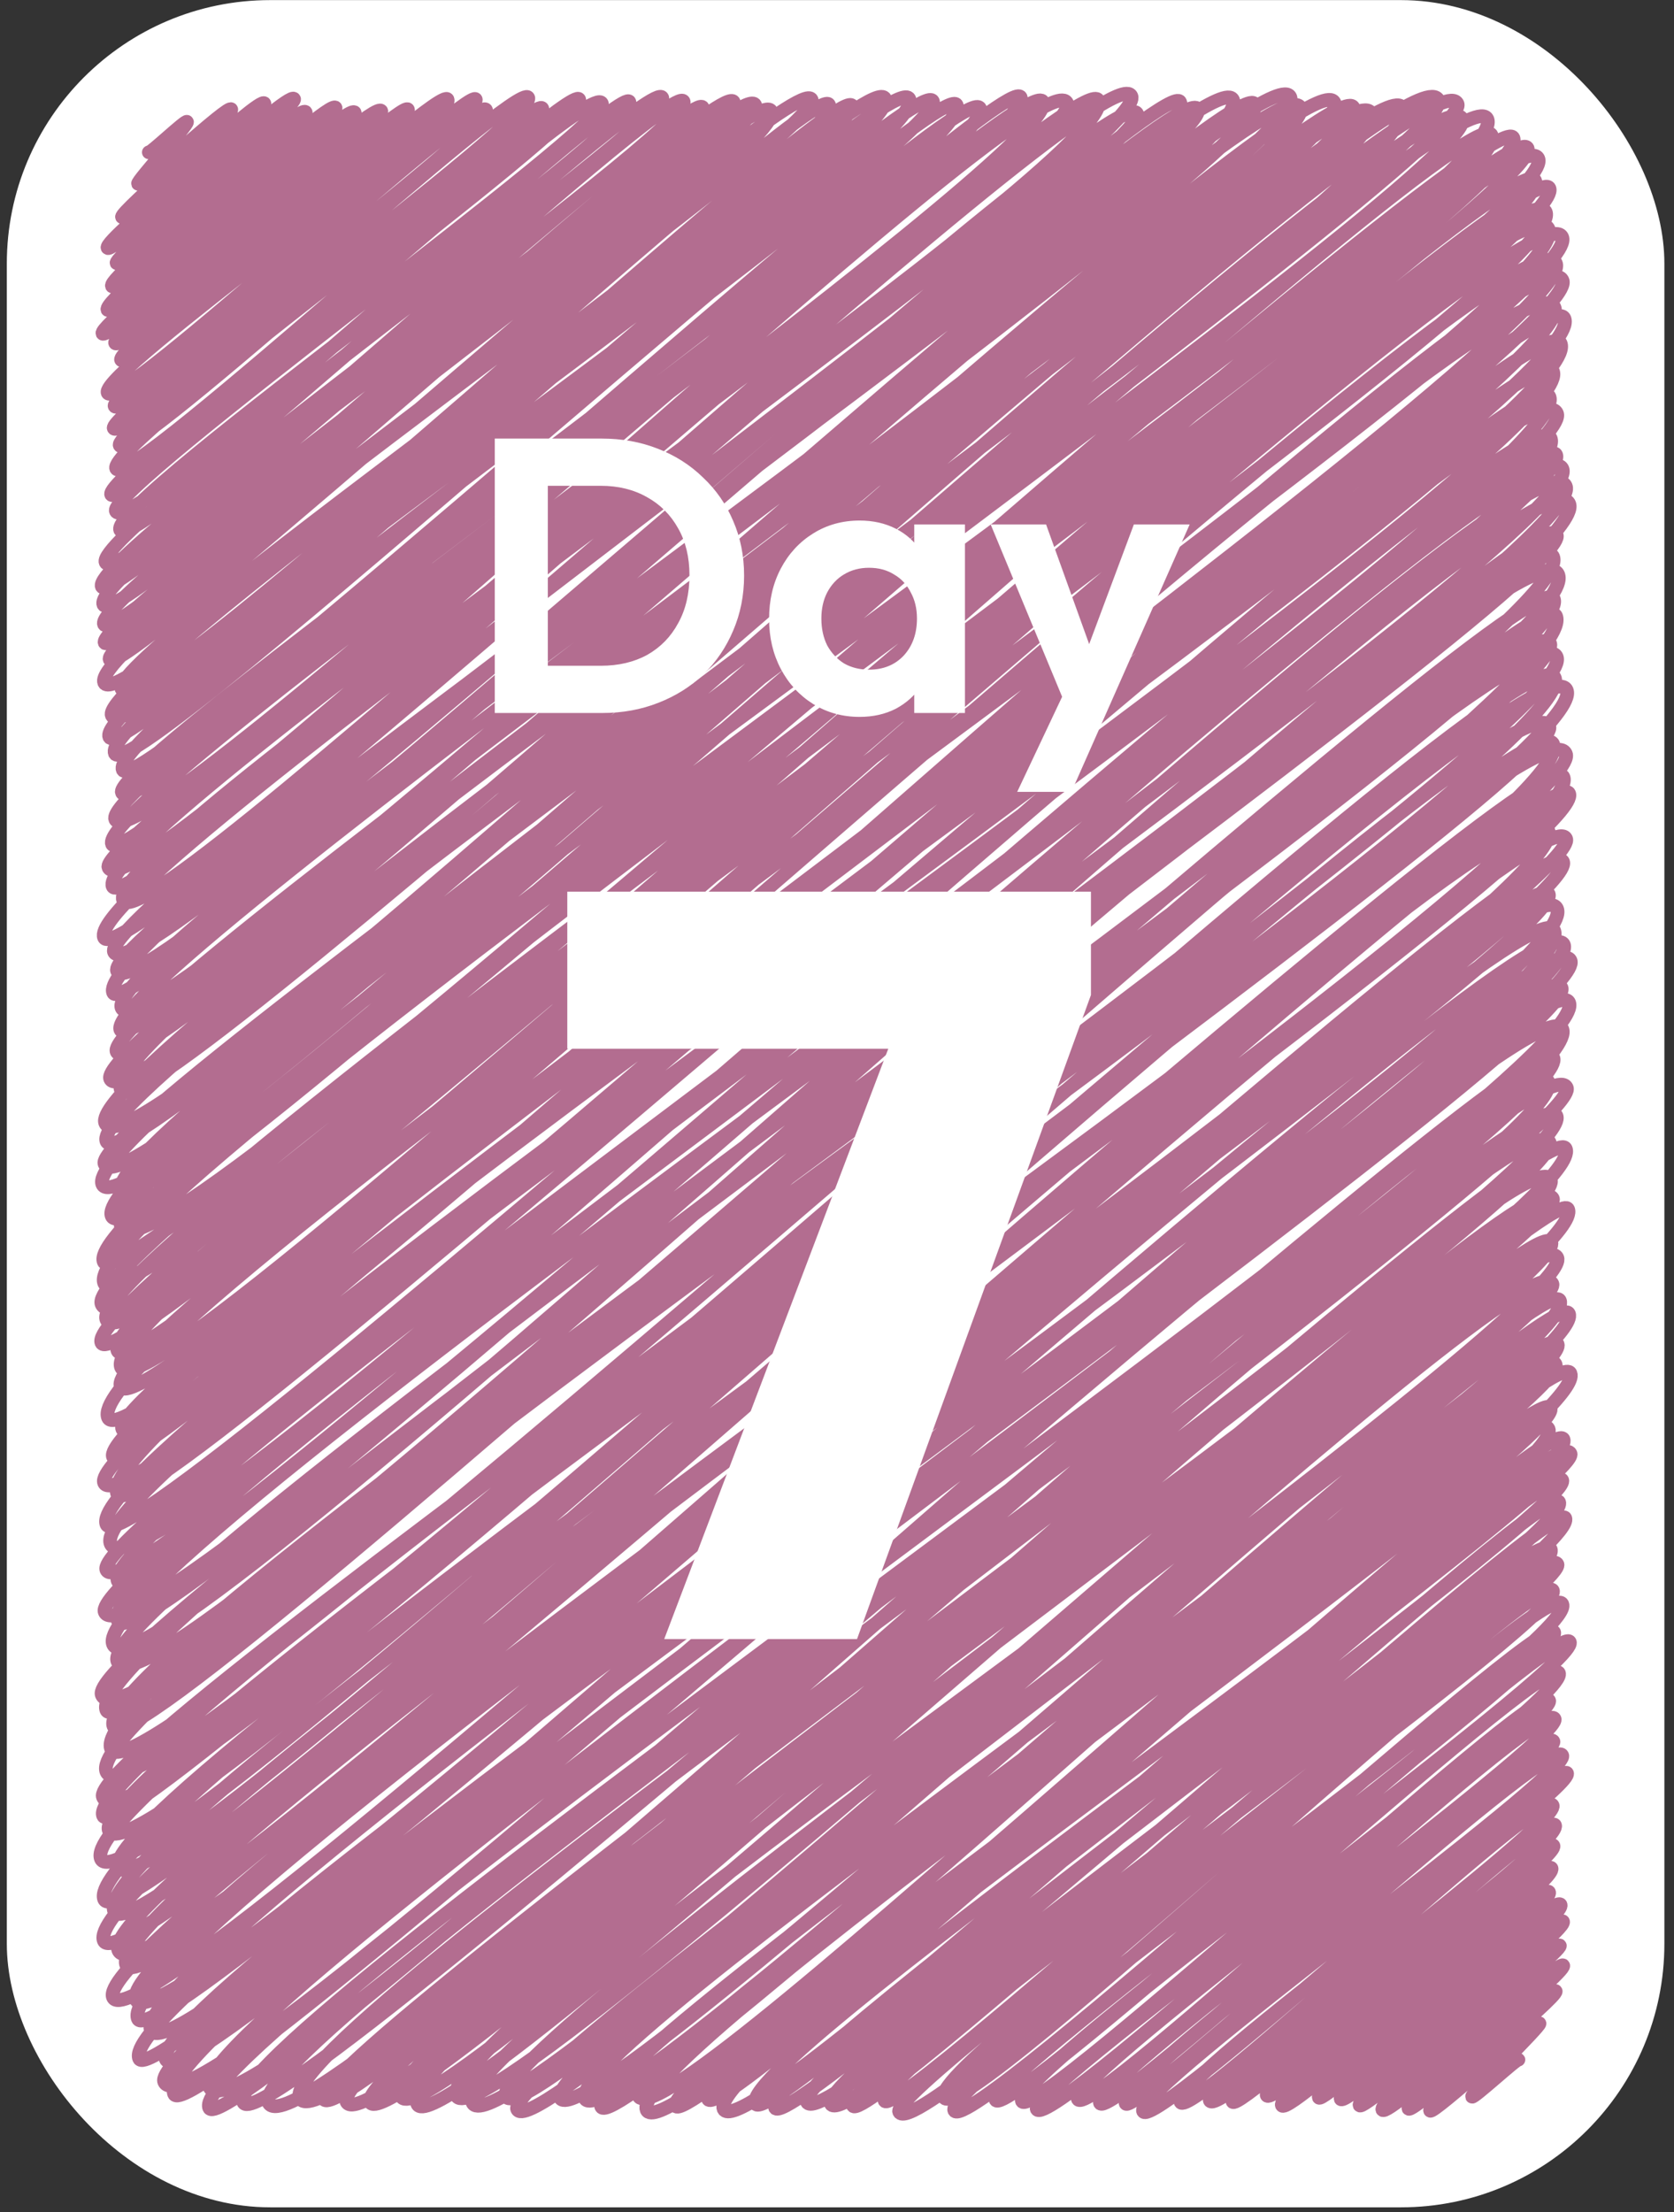 <svg width="134" height="177" viewBox="0 0 134 177" fill="none" xmlns="http://www.w3.org/2000/svg">
<rect x="0" y="0" width="134" height="177" fill="#333333" stroke="none"/>
<rect x="0.546" y="0.008" width="132.684" height="176.606" rx="21.082" fill="white"/>
<path d="M11.914 12.186C11.981 12.346 14.892 9.571 14.967 9.751C15.068 9.991 10.964 14.489 11.051 14.697C11.184 15.017 18.324 8.312 18.509 8.751C18.727 9.267 9.597 16.956 9.768 17.364C10.029 17.988 20.878 7.592 21.165 8.28C21.388 8.811 8.311 19.12 8.609 19.827C8.908 20.535 23.19 7.084 23.54 7.924C23.804 8.551 9.099 20.483 9.333 21.047C9.609 21.707 24.082 8.06 24.47 8.983C24.823 9.827 8.58 21.979 8.963 22.89C9.322 23.75 26.477 7.716 26.86 8.627C27.181 9.395 8.172 23.75 8.604 24.782C8.908 25.509 27.951 7.96 28.392 9.011C28.789 9.963 7.83 25.789 8.204 26.681C8.577 27.573 30.02 7.684 30.523 8.891C30.851 9.671 8.801 26.441 9.218 27.441C9.693 28.572 32.258 7.82 32.652 8.763C33.159 9.975 9.267 27.768 9.693 28.788C10.217 30.04 35.297 6.704 35.824 7.96C36.542 9.675 7.926 29.772 8.621 31.431C9.316 33.09 37.608 6.824 38.08 7.952C38.59 9.171 8.693 31.343 9.177 32.495C9.745 33.854 38.289 7.32 38.906 8.799C39.523 10.279 8.633 33.13 9.105 34.262C9.739 35.778 41.602 6.196 42.283 7.82C42.964 9.443 9.006 34.254 9.585 35.633C10.307 37.357 42.816 7.264 43.407 8.679C43.946 9.967 8.505 35.581 9.304 37.489C10.104 39.396 45.721 6.424 46.361 7.952C47.091 9.703 8.198 37.897 8.902 39.572C9.499 40.999 47.242 6.044 48.174 8.272C48.866 9.927 8.502 39.036 9.281 40.9C10.338 43.423 49.712 6.552 50.378 8.144C51.262 10.259 8.647 40.068 9.623 42.403C10.599 44.738 52.165 5.792 53.011 7.82C53.721 9.515 7.442 42.571 8.456 44.994C9.603 47.737 53.874 6.096 54.72 8.12C55.615 10.259 7.112 44.446 8.152 46.929C9.012 48.989 55.462 6.72 56.246 8.599C57.347 11.226 7.045 45.422 8.282 48.377C9.336 50.9 57.735 5.768 58.734 8.164C59.618 10.279 7.289 47.461 8.328 49.948C9.313 52.307 59.253 5.533 60.452 8.403C61.399 10.663 7.552 49.44 8.381 51.424C9.157 53.279 60.443 5.816 61.732 8.899C63.094 12.158 7.943 50.76 8.78 52.763C9.617 54.767 63.748 5.053 64.97 7.976C66.033 10.515 6.906 51.184 8.343 54.618C9.779 58.053 65.353 5.968 66.361 8.38C67.705 11.598 8.554 52.311 9.722 55.106C11.196 58.633 67.183 5.992 68.223 8.479C69.133 10.647 7.685 54.219 8.951 57.242C10.509 60.968 69.382 4.385 70.853 7.904C72.324 11.422 7.329 55.558 8.754 58.969C9.936 61.788 71.363 4.501 72.794 7.924C74.448 11.878 7.587 56.422 9.2 60.285C10.46 63.295 73.454 5.177 74.676 8.1C75.899 11.023 8.297 57.941 9.829 61.6C11.008 64.419 75.403 5.589 76.579 8.399C78.21 12.302 8.69 60.848 9.762 63.415C11.184 66.818 77.127 5.517 78.447 8.671C80.029 12.458 7.877 62.32 9.229 65.555C10.958 69.689 80.513 4.933 81.706 7.788C83.206 11.37 7.433 63.867 8.971 67.542C10.171 70.409 82.12 4.885 83.484 8.148C85.118 12.054 7.526 66.638 8.685 69.409C10.547 73.864 83.464 3.585 85.416 8.252C87.053 12.17 7.236 66.646 9.021 70.921C10.408 74.235 86.453 4.521 87.921 8.032C89.926 12.822 7.932 67.406 9.861 72.02C11.619 76.223 88.68 3.189 90.563 7.696C92.2 11.602 6.356 70.289 8.331 75.015C9.858 78.666 89.416 5.253 91.026 9.103C92.327 12.21 7.616 72.556 9.131 76.175C10.961 80.553 93.15 5.021 94.462 8.16C96.669 13.434 7.946 74.271 9.377 77.69C11.213 82.085 94.328 5.025 95.884 8.743C97.355 12.262 6.958 74.403 9.064 79.437C10.501 82.872 96.732 3.289 98.699 7.992C100.863 13.166 7.775 75.955 9.739 80.649C11.703 85.343 98.896 4.633 100.448 8.348C102.082 12.25 7.859 78.134 9.643 82.404C11.097 85.879 101.152 2.67 103.284 7.768C105.181 12.306 7.738 80.321 9.342 84.156C11.187 88.566 101.905 3.369 104.104 8.627C105.868 12.85 7.207 82.46 8.824 86.327C10.953 91.417 104.619 2.95 106.823 8.216C108.883 13.142 7.179 81.245 9.687 87.239C11.43 91.409 106.569 4.365 108.344 8.607C110.12 12.85 6.281 84.724 8.43 89.866C10.944 95.875 107.307 3.193 109.775 9.091C111.962 14.325 6.405 86.243 8.528 91.325C10.492 96.015 110.044 3.337 112.263 8.643C114.71 14.497 6.788 89.338 8.372 93.128C10.767 98.858 112.573 1.866 115.148 8.024C116.912 12.238 5.84 89.126 8.198 94.764C10.556 100.402 114.201 2.402 116.671 8.308C118.256 12.098 7.807 90.365 9.762 95.04C12.013 100.422 114.629 3.749 117.048 9.527C118.823 13.777 6.541 91.553 8.945 97.303C11.141 102.553 116.674 3.829 119.061 9.535C121.578 15.553 7.005 91.757 9.71 98.227C12.32 104.464 117.566 6.436 119.394 10.807C121.763 16.473 5.811 94.996 8.308 100.966C10.084 105.212 119.478 7.056 121.14 11.034C123.301 16.205 5.568 96.031 8.346 102.673C10.538 107.915 120.552 7.736 122.279 11.862C124.005 15.989 5.982 99.206 8.137 104.356C11.068 111.366 120.668 6.788 123.139 12.694C125.372 18.032 6.257 100.174 8.522 105.588C10.987 111.482 121.039 10.043 122.878 14.441C124.995 19.503 6.075 102.545 8.123 107.443C9.832 111.53 122.299 10.931 124.025 15.061C126.058 19.919 7.126 102.617 9.412 108.079C11.338 112.681 121.329 11.219 123.73 16.96C126.195 22.854 7.028 103.025 9.698 109.41C12.065 115.064 121.1 11.482 123.964 18.332C126.646 24.741 7.419 105.564 9.669 110.942C11.726 115.86 122.49 12.858 125.048 18.98C127.414 24.63 5.745 106.48 8.653 113.437C10.84 118.667 121.87 14.665 124.544 21.067C126.89 26.669 8.074 110.23 9.788 114.329C12.58 121.006 122.342 15.897 125.077 22.438C127.174 27.448 7.115 111.946 9.05 116.572C10.724 120.578 121.508 17.604 124.436 24.606C126.864 30.407 6.31 113.797 8.337 118.647C10.628 124.129 123.014 20.183 125.227 25.481C127.967 32.031 6.434 112.473 9.394 119.551C11.187 123.837 122.797 22.386 124.923 27.468C127.701 34.11 5.835 115.528 8.531 121.982C10.402 126.456 122.279 24.861 124.306 29.704C126.959 36.045 6.089 116.904 8.861 123.529C11.697 130.307 121.922 26.713 124.025 31.739C126.623 37.949 6.741 121.362 8.52 125.613C10.773 130.999 121.809 26.333 124.628 33.07C126.791 38.241 7.291 121.386 9.423 126.488C11.555 131.59 121.905 29.764 124.124 35.066C126.791 41.443 6.504 124.485 8.386 128.987C11.011 135.261 122.838 32.267 124.564 36.389C126.606 41.275 6.793 123.365 9.432 129.679C11.613 134.897 122.481 31.323 125.068 37.513C127.472 43.251 6.312 125.009 9.055 131.57C11.801 138.136 122.51 32.143 125.334 38.892C127.744 44.662 7.045 127.284 9.406 132.93C12.291 139.823 122.777 33.526 125.612 40.308C128.158 46.394 6.182 130.915 8.152 135.621C11.147 142.782 122.62 38.049 124.607 42.799C126.331 46.917 5.832 130.415 8.522 136.844C10.434 141.415 121.859 38.664 124.321 44.55C127.09 51.172 6.524 131.986 9.093 138.124C11.039 142.782 121.885 39.168 124.726 45.962C127.715 53.107 5.881 132.726 8.902 139.947C11.312 145.709 122.507 43.455 124.373 47.913C126.875 53.895 5.672 134.949 8.525 141.771C11.242 148.268 122.652 44.738 124.555 49.288C127.582 56.526 6.347 139.26 8.244 143.794C11.193 150.843 121.882 46.226 124.077 51.472C126.044 56.174 5.959 139.787 8.259 145.289C9.936 149.296 121.911 46.106 124.607 52.555C127.087 58.481 6.42 140.967 8.719 146.465C11.277 152.583 122.122 48.653 124.451 54.223C127.182 60.748 5.238 141.935 8.082 148.732C10.602 154.754 122.728 48.801 125.41 55.218C128.069 61.576 7.106 143.718 9.481 149.404C11.81 154.974 121.323 51.692 124.011 58.117C125.746 62.268 5.562 145.325 8.343 151.975C10.457 157.033 122.079 54.163 124.326 59.533C127.171 66.338 6.176 145.825 9.148 152.926C11.491 158.524 122.467 53.435 125.343 60.312C127.501 65.475 5.565 148.712 8.314 155.29C10.498 160.512 123.304 57.765 125.146 62.168C127.744 68.377 6.97 150.052 9.478 156.049C12.311 162.819 123.883 59.377 125.604 63.491C127.605 68.278 7.494 150.967 10.107 157.213C12.351 162.583 120.978 59.381 123.947 66.478C126.441 72.44 6.675 154.146 9.047 159.812C11.419 165.478 123.116 61.744 125.36 67.106C127.127 71.328 8.467 154.23 10.877 159.992C13.287 165.754 123.313 64.627 125.114 68.941C127.023 73.504 8.21 154.762 11.045 161.539C12.806 165.75 122.255 67.434 123.97 71.532C125.685 75.631 9.591 156.481 12.076 162.427C14.582 168.417 121.925 66.234 124.636 72.712C127.347 79.189 8.511 158.42 11.144 164.718C12.792 168.661 122.189 69.157 124.402 74.447C127.197 81.129 10.973 159.256 13.278 164.774C15.312 169.636 122.933 70.205 125.181 75.583C127.428 80.961 11.233 161.999 13.148 166.577C15.923 173.211 123.394 71.3 125.717 76.854C127.727 81.657 11.393 161.459 13.942 167.549C15.601 171.516 122.922 74.075 124.995 79.034C126.699 83.108 14.501 161.583 16.754 166.973C19.514 173.575 123.347 74.827 125.601 80.217C128.025 86.011 14.466 163.199 16.751 168.661C18.315 172.399 122.736 76.79 125.056 82.336C127.547 88.294 17.235 162.843 19.482 168.213C21.293 172.539 122.8 80.965 124.338 84.639C126.322 89.382 19.285 162.951 21.49 168.225C24.102 174.471 121.508 80.741 123.944 86.567C126.151 91.841 21.637 162.203 24.001 167.861C26.497 173.831 123.052 81.381 125.415 87.031C127.029 90.889 24.447 164.43 25.915 167.941C27.477 171.672 122.618 84.56 124.593 89.29C126.568 94.02 25.939 163.858 27.74 168.169C29.924 173.387 121.847 86.155 124.045 91.409C125.624 95.184 28.062 164.45 29.628 168.193C31.416 172.463 123.707 88.022 125.334 91.913C127.591 97.307 29.924 162.487 32.117 167.729C34.193 172.691 121.882 89.03 124.127 94.392C125.89 98.606 31.051 162.715 33.408 168.349C35.378 173.055 122.4 91.357 124.3 95.903C125.63 99.078 34.477 162.751 36.536 167.673C38.596 172.595 124.144 93.46 125.52 96.751C127.666 101.881 35.65 163.051 37.822 168.241C39.995 173.431 122.589 95.632 124.173 99.418C125.615 102.869 38.784 163.619 40.499 167.717C42.347 172.139 122.6 95.724 124.657 100.638C126.365 104.724 39.998 165.414 41.402 168.765C43.16 172.971 122.313 98.067 124.263 102.721C125.479 105.628 43.326 164.222 44.837 167.841C46.674 172.231 123.44 100.662 124.862 104.06C126.745 108.563 45.011 163.563 46.822 167.893C48.652 172.271 124.17 101.729 125.586 105.112C127.385 109.414 46.477 164.614 48.131 168.565C49.402 171.604 123.177 103.952 124.683 107.551C126.009 110.726 49.785 164.534 51.105 167.689C53.034 172.303 122.673 104.74 124.523 109.171C125.859 112.361 49.874 164.302 51.766 168.825C53.611 173.235 124.222 106.336 125.711 109.886C127.521 114.213 52.939 165.778 54.074 168.489C55.129 171.008 122.901 109.762 124.115 112.665C125.329 115.568 55.169 164.342 56.681 167.957C57.764 170.548 122.345 110.482 123.959 114.333C125.572 118.183 56.209 164.642 57.923 168.745C59.638 172.847 123.947 112.277 125.152 115.16C126.58 118.575 58.943 164.654 60.472 168.309C61.657 171.144 124.24 112.773 125.717 116.308C126.687 118.627 60.765 165.582 62.045 168.645C63.102 171.172 124.124 116.208 125.051 118.427C126.056 120.83 63.366 165.25 64.588 168.173C66.059 171.692 123.892 118.007 124.801 120.182C126.012 123.077 65.341 165.542 66.505 168.325C67.873 171.592 124.408 119.347 125.294 121.466C126.568 124.513 67.175 165.854 68.272 168.477C69.153 170.58 122.861 120.922 124.129 123.957C125.398 126.992 69.683 165.386 70.812 168.085C71.609 169.992 123.446 122.234 124.668 125.161C125.508 127.168 71.146 166.973 71.977 168.969C73.329 172.199 123.336 124.957 124.303 127.264C125.271 129.571 74.343 164.878 75.566 167.801C76.788 170.724 123.886 125.549 125.059 128.351C126.302 131.322 75.389 166.466 76.391 168.861C77.393 171.256 123.594 128.663 124.402 130.595C125.274 132.678 78.986 166.306 79.699 168.013C80.541 170.028 124.807 129.347 125.659 131.382C126.51 133.418 80.869 165.87 81.807 168.121C82.636 170.104 123.947 131.854 124.787 133.865C125.722 136.105 82.302 167.109 82.992 168.753C83.878 170.868 123.237 134.233 124.002 136.065C124.648 137.608 85.523 166.138 86.282 167.953C87.113 169.94 123.536 135.373 124.442 137.536C125.12 139.156 87.334 166.553 88.052 168.269C88.77 169.984 123.556 137.452 124.347 139.339C124.865 140.583 89.286 166.33 90.111 168.305C90.647 169.584 124.199 138.424 125.051 140.459C125.722 142.066 90.743 167.109 91.504 168.925C92.266 170.74 124.911 140.623 125.436 141.879C126.024 143.282 93.711 166.298 94.505 168.193C95.186 169.824 123.547 142.694 124.283 144.458C124.911 145.961 96.362 166.913 96.845 168.069C97.561 169.776 123.857 144.574 124.474 146.045C125.155 147.672 98.181 167.001 98.664 168.161C99.113 169.237 123.767 146.297 124.35 147.688C124.833 148.848 100.871 166.382 101.404 167.653C101.902 168.845 123.724 148.364 124.193 149.488C124.729 150.771 102.062 167.129 102.612 168.449C103.093 169.596 123.501 150.211 123.999 151.403C124.457 152.499 105.103 166.705 105.572 167.829C105.879 168.565 124.442 151.263 124.92 152.407C125.398 153.55 106.965 167.089 107.319 167.941C107.695 168.841 124.761 152.906 125.117 153.754C125.473 154.602 108.46 167.549 108.834 168.449C109.115 169.117 124.633 155.13 124.862 155.673C125.079 156.189 110.282 167.905 110.658 168.805C111.003 169.628 124.859 156.621 125.132 157.269C125.384 157.869 112.512 168.149 112.747 168.713C112.981 169.276 124.344 158.876 124.529 159.32C124.735 159.808 114.227 168.277 114.479 168.877C114.641 169.264 123.069 161.503 123.234 161.899C123.324 162.115 117.749 167.545 117.836 167.757C117.908 167.933 121.482 164.646 121.546 164.798" stroke="#B36D90" stroke-width="1.097" stroke-linecap="round" stroke-linejoin="round"/>
<path d="M42.509 57.048L42.509 53.269L48.1 53.269C49.516 53.269 50.755 52.977 51.817 52.394C52.879 51.79 53.701 50.947 54.284 49.864C54.888 48.782 55.19 47.501 55.19 46.023C55.19 44.586 54.888 43.337 54.284 42.275C53.681 41.192 52.848 40.359 51.786 39.776C50.724 39.172 49.495 38.87 48.1 38.87L42.416 38.87L42.416 35.091L48.163 35.091C49.787 35.091 51.286 35.362 52.66 35.903C54.055 36.444 55.263 37.215 56.283 38.214C57.324 39.193 58.126 40.349 58.688 41.681C59.271 43.014 59.563 44.471 59.563 46.054C59.563 47.636 59.271 49.104 58.688 50.458C58.126 51.79 57.335 52.956 56.315 53.956C55.294 54.934 54.087 55.694 52.691 56.236C51.317 56.777 49.828 57.048 48.225 57.048L42.509 57.048ZM39.605 57.048L39.605 35.091L43.852 35.091L43.852 57.048L39.605 57.048ZM68.81 57.36C67.436 57.36 66.197 57.017 65.093 56.33C63.99 55.642 63.126 54.705 62.501 53.519C61.876 52.332 61.564 50.999 61.564 49.521C61.564 48.022 61.876 46.678 62.501 45.492C63.126 44.305 63.99 43.368 65.093 42.681C66.197 41.993 67.436 41.65 68.81 41.65C69.893 41.65 70.861 41.868 71.715 42.306C72.568 42.743 73.245 43.357 73.745 44.148C74.265 44.919 74.546 45.794 74.588 46.772L74.588 52.207C74.546 53.206 74.265 54.091 73.745 54.861C73.245 55.632 72.568 56.246 71.715 56.704C70.861 57.142 69.893 57.36 68.81 57.36ZM69.56 53.581C70.705 53.581 71.631 53.206 72.339 52.457C73.047 51.686 73.401 50.697 73.401 49.489C73.401 48.698 73.235 48.001 72.901 47.397C72.589 46.772 72.141 46.293 71.558 45.96C70.996 45.606 70.33 45.429 69.56 45.429C68.81 45.429 68.144 45.606 67.561 45.96C66.998 46.293 66.551 46.772 66.218 47.397C65.905 48.001 65.749 48.698 65.749 49.489C65.749 50.301 65.905 51.02 66.218 51.645C66.551 52.248 66.998 52.727 67.561 53.081C68.144 53.414 68.81 53.581 69.56 53.581ZM73.183 57.048L73.183 52.987L73.838 49.302L73.183 45.679L73.183 41.962L77.243 41.962L77.243 57.048L73.183 57.048ZM85.61 57.173L79.301 41.962L83.736 41.962L87.921 53.581L86.422 53.581L90.763 41.962L95.23 41.962L88.515 57.142L85.61 57.173ZM81.425 63.357L86.016 53.643L88.515 57.142L85.766 63.357L81.425 63.357Z" fill="white"/>
<path d="M53.17 131.144L72.737 79.612L87.328 79.612L68.604 131.144L53.17 131.144ZM45.411 83.913L45.411 71.346L87.328 71.346L87.328 79.612L82.774 83.913L45.411 83.913Z" fill="white"/>
</svg>
